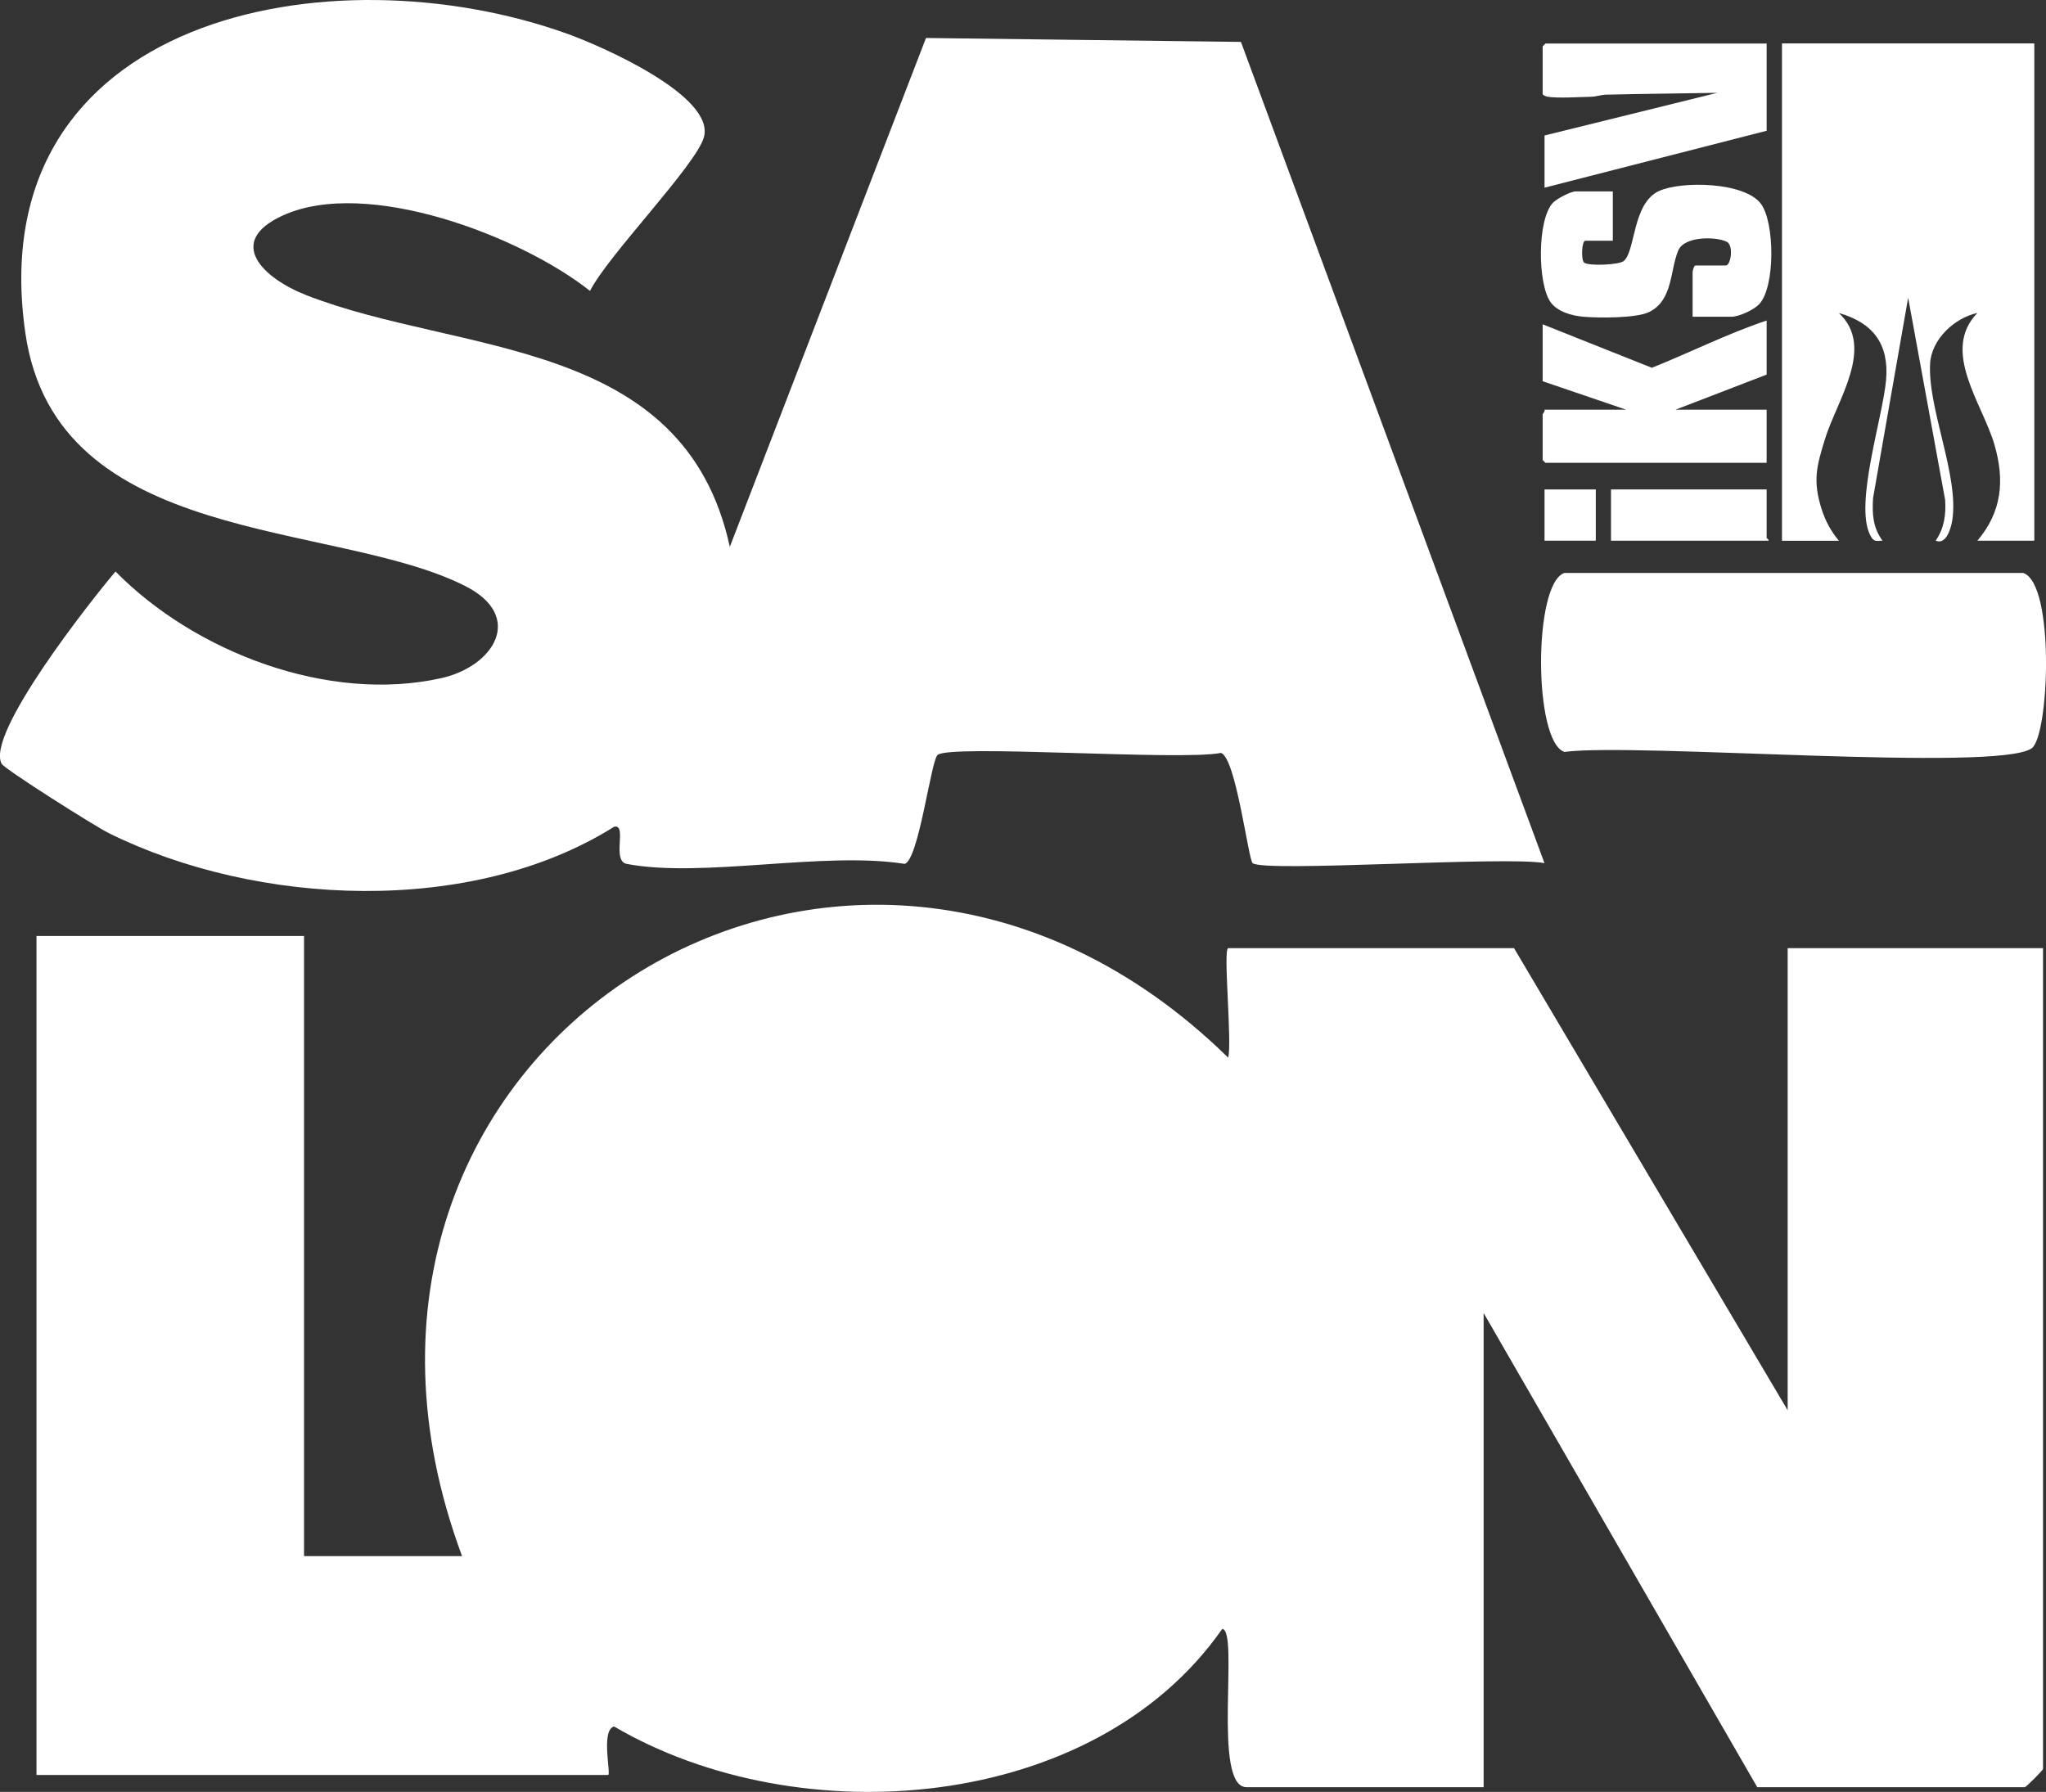 <?xml version="1.0" encoding="UTF-8"?>
<svg xmlns="http://www.w3.org/2000/svg" id="Layer_2" viewBox="0 0 324.16 283.95">
  <rect x="0" y="0" width="324.16" height="283.95" fill="#333333" stroke="none"/>
  <defs>
    <style>.cls-1{fill:#fff;}</style>
  </defs>
  <g id="Layer_1-2">
    <path class="cls-1" d="M48.17,246.59h25.04c-29.91-80.39,61.15-138.04,121.37-79,.67-2.15-.85-17.34.02-17.34h45.28l43.35,73.22v-73.22h40.46v130.06c0,.2-2.69,2.89-2.89,2.89h-42.39l-43.35-75.14v75.14h-37.57c-5.5,0-1.11-24.96-3.85-25.07-20.31,29.1-67.05,32.64-96.35,15.45-2.15.57-.42,7.69-.95,7.69H5.78v-132.95h42.39v98.27Z"></path>
    <path class="cls-1" d="M198.46,136.77c-.69-.59-2.66-16.81-5.03-17.46-6.31,1.28-42.88-1.41-44.88.32-1.06.92-2.99,16.65-5.22,17.26-12.97-2.03-31.95,2.29-44.02.01-2.46-.46.14-6.36-2-5.9-22.57,14.2-56.63,12.62-80.05,1.03-2.23-1.1-16.47-10.11-16.98-10.98-2.68-4.64,14.13-25.89,18.02-30.49,12.59,12.79,33.71,20.89,51.61,16.9,8.37-1.87,13.26-9.79,3.83-14.58-20.72-10.53-64.8-6.06-69.72-40.09C-3.25,2.49,52.39-8.15,89.96,5.38c5.06,1.82,23.34,9.73,21.57,16.34-1.18,4.39-15.26,18.8-18.05,24.38-10.97-8.7-35.37-18.03-48.68-11.95-9.09,4.15-3.22,9.9,3.75,12.63,24.27,9.5,59.82,6.51,67.08,39.87L146.71,6.02l49.9.62,48.09,130.13c-6.26-1.14-44.49,1.51-46.24,0Z"></path>
    <path class="cls-1" d="M247.86,90.79h72.68c5.08,1.66,4.13,25.85,1.35,27.79-5.44,3.81-62.78-.92-74.03.57-4.92-1.63-4.95-26.74,0-28.36Z"></path>
    <path class="cls-1" d="M322.31,6.88v78.8h-9.02c3.88-4.58,4.35-9.53,2.71-15.19-1.9-6.56-8.55-14.87-2.71-20.9-3.63.8-7.26,4.15-7.49,8.01-.41,7.11,4.62,17.81,3.51,24.85-.2,1.26-.96,3.94-2.63,3.23,1.35-1.96,1.65-4.1,1.5-6.46l-5.86-32.04-5.56,31.74c-.16,2.49-.03,4.7,1.5,6.76-1.19.08-1.43.13-1.96-.89-2.52-4.92,2-18.63,2.52-24.55.51-5.72-2.07-9.1-7.48-10.64,5.81,5.41-.29,13.8-2.18,19.92-1.35,4.36-1.99,6.68-.53,11.22.58,1.82,1.49,3.5,2.72,4.95h-9.02V6.88h40Z"></path>
    <path class="cls-1" d="M279.9,50.79v8.57l-14.44,5.56h14.44v8.42h-35.04s-.45-.42-.45-.45v-7.22c0-.1.4-.46.3-.75h12.93l-13.23-4.51v-9.02l17.3,6.89c6.08-2.43,11.97-5.41,18.19-7.49Z"></path>
    <path class="cls-1" d="M279.9,6.88v13.84l-35.19,9.02v-8.27l27.37-6.76c-5.86.11-11.74.15-17.61.29-.79.02-1.52.31-2.38.33-1.77.04-5.39.27-6.93-.01-.25-.05-.75-.24-.75-.45v-7.52s.42-.45.45-.45h35.04Z"></path>
    <path class="cls-1" d="M268.17,50.19v-7.07c0-.21.22-1.05.45-1.05h4.81c.81,0,1.27-3.21.15-3.76-1.79-.87-6.72-.87-7.67,1.35-1.35,3.16-.81,7.91-4.64,9.79-2.02.99-8.03.95-10.41.74-1.8-.15-4.12-.79-5.2-2.32-2.07-2.93-2.13-13.11.39-15.75.63-.65,2.8-1.79,3.62-1.79h5.86v7.82h-4.36c-.58,0-.7,3.12-.17,3.48.81.55,5.52.34,6.25-.26,1.89-1.55,1.36-9.16,5.59-11.1,3.55-1.63,13.55-1.45,16.15,2.02,2.2,2.93,2.31,13.23-.3,15.94-.86.89-3.17,1.96-4.36,1.96h-6.17Z"></path>
    <path class="cls-1" d="M279.9,77.56v7.67c0,.09.38.23.3.45h-24.96v-8.12h24.66Z"></path>
    <rect class="cls-1" x="244.71" y="77.56" width="8.12" height="8.12"></rect>
  </g>
</svg>
